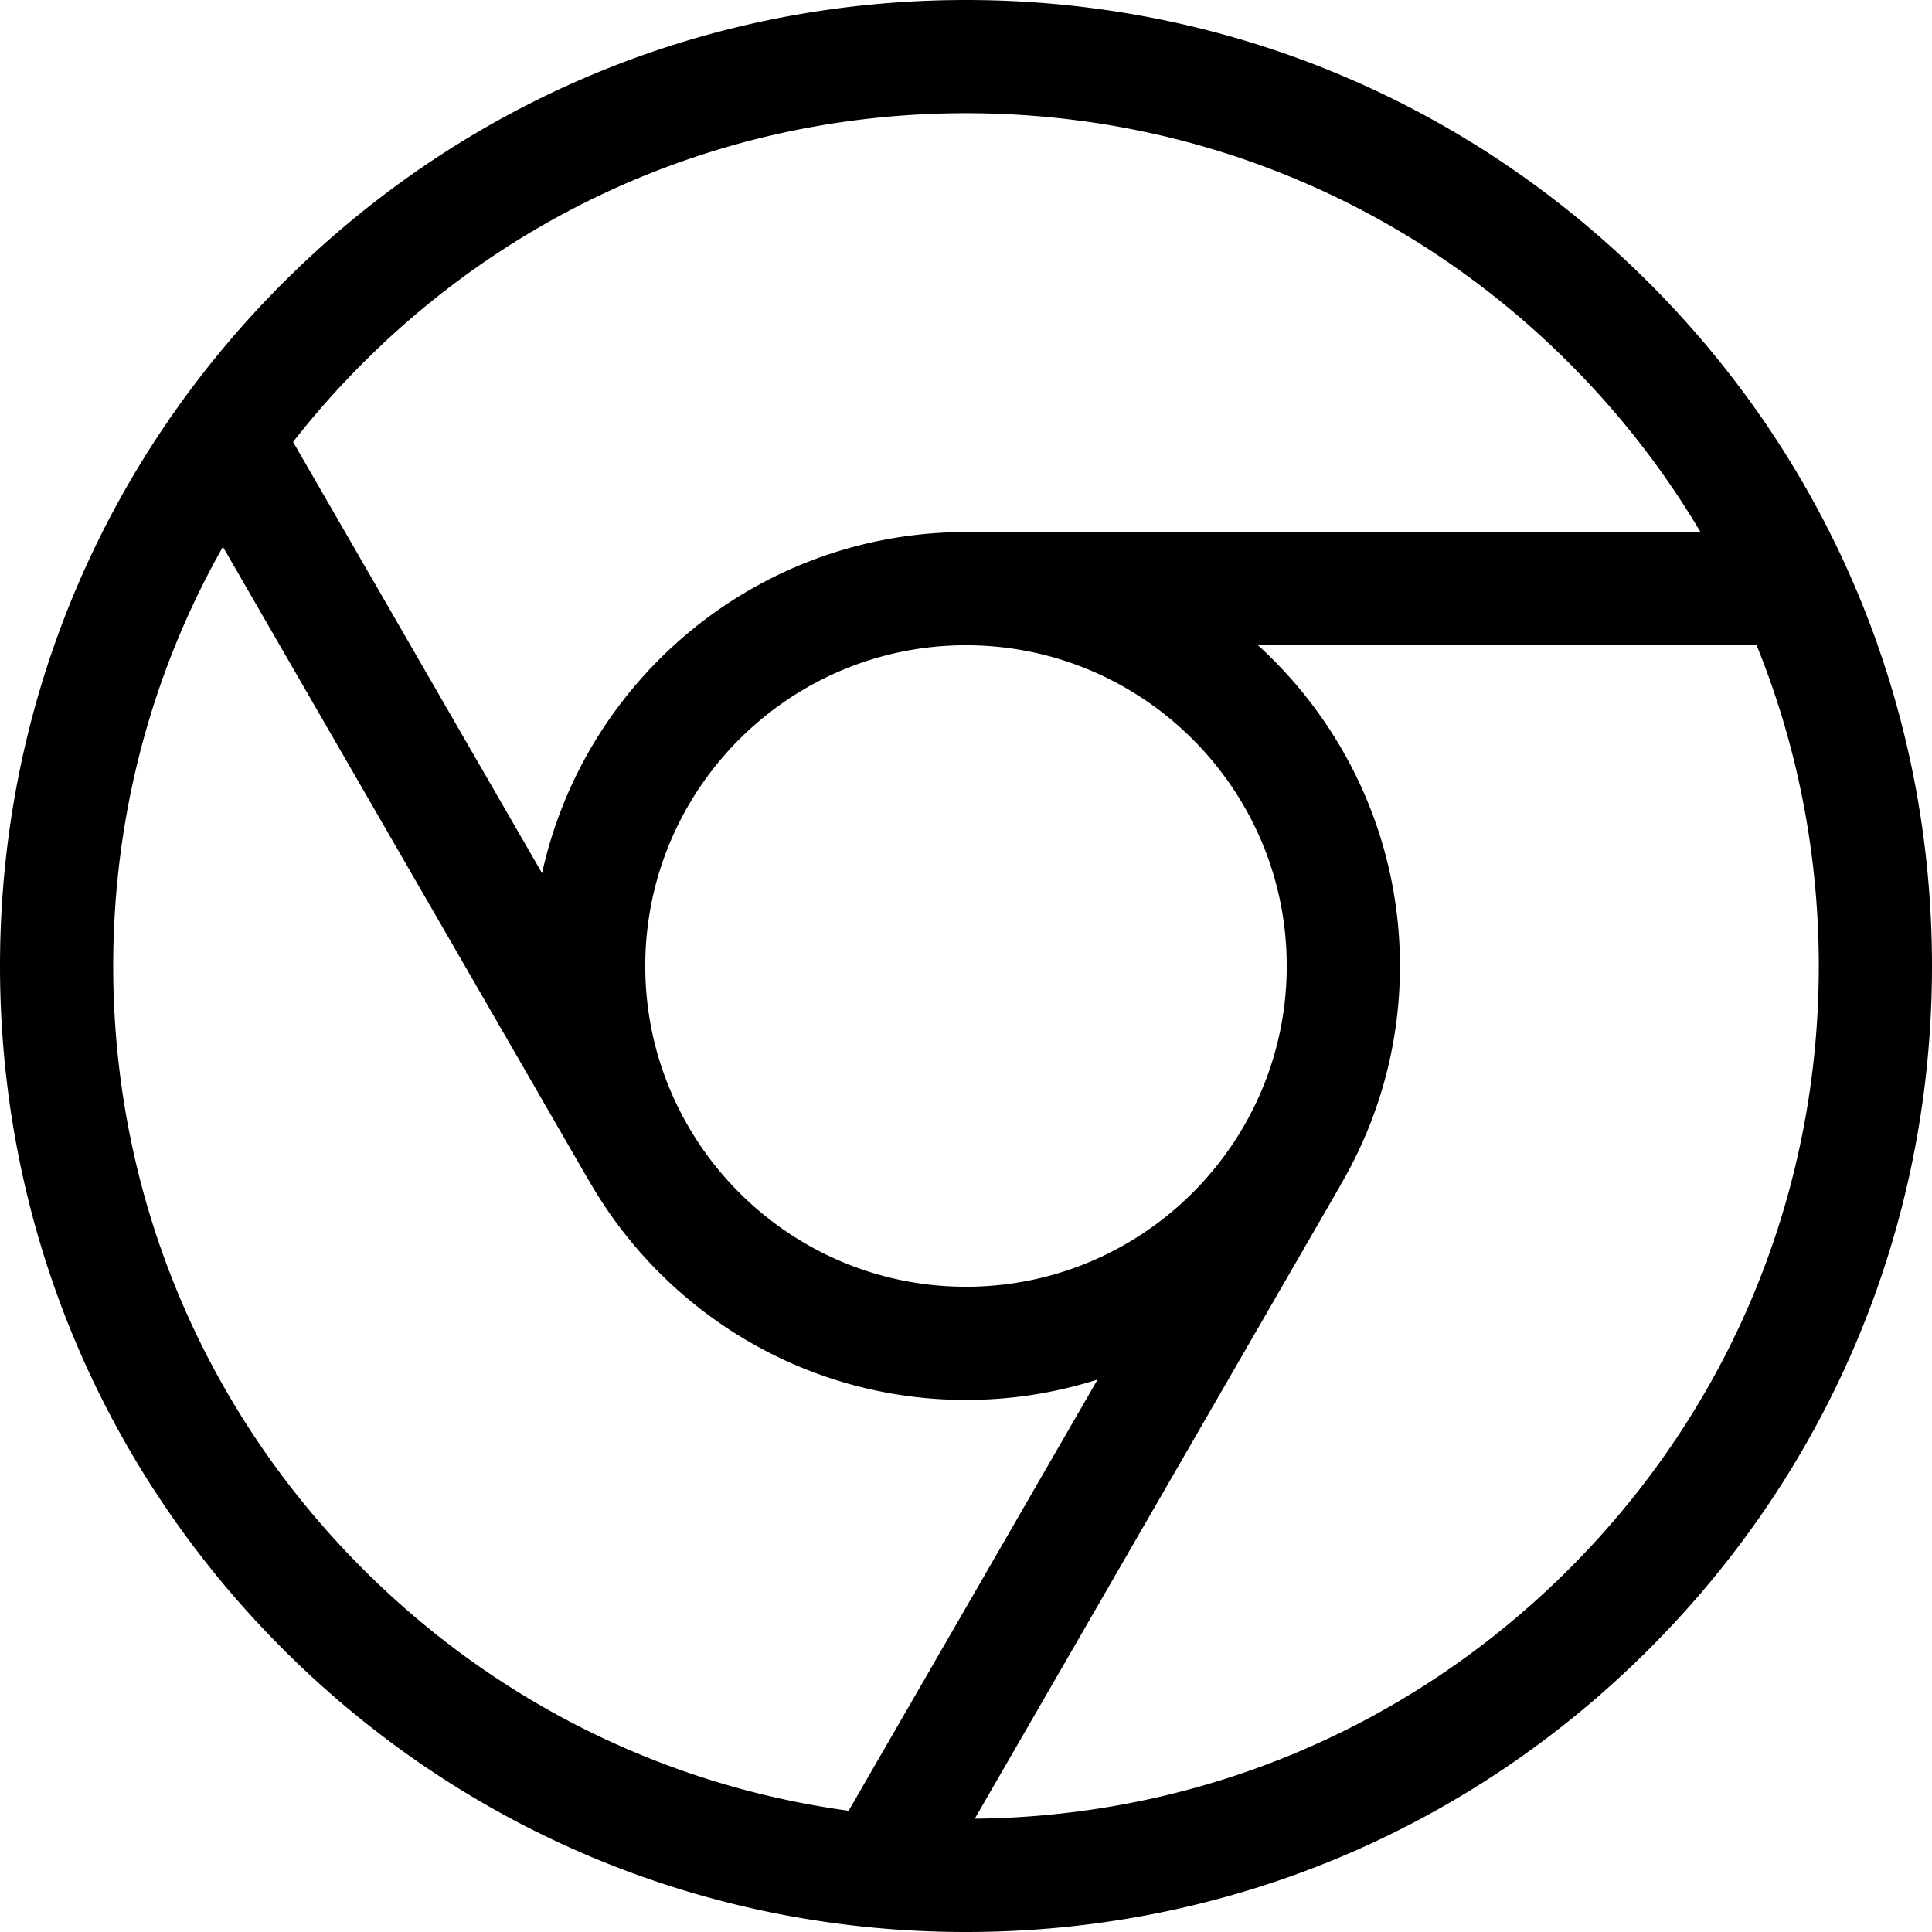 <svg xmlns="http://www.w3.org/2000/svg" width="512" height="512"><path d="M437.02 74.98C388.667 26.629 324.38 0 256 0S123.333 26.629 74.98 74.98C26.629 123.333 0 187.62 0 256s26.629 132.667 74.98 181.02C123.333 485.371 187.62 512 256 512s132.667-26.629 181.02-74.98C485.371 388.667 512 324.38 512 256s-26.629-132.667-74.98-181.02zM256 30c60.367 0 117.12 23.508 159.806 66.194 13.616 13.615 25.27 28.667 34.843 44.806H256c-54.974 0-101.054 38.777-112.345 90.413L77.667 117.118a229.554 229.554 0 0 1 18.528-20.924C138.88 53.508 195.633 30 256 30zm85 226c0 46.869-38.131 85-85 85s-85-38.131-85-85 38.131-85 85-85 85 38.131 85 85zm-311 0c0-39.562 10.098-77.572 29.073-111.087l96.615 167.34c.132.228.273.447.415.665C175.932 347.586 213.282 371 256 371c12.155 0 23.874-1.902 34.88-5.413l-65.984 114.287c-48.571-6.646-93.439-28.805-128.702-64.068C53.508 373.12 30 316.367 30 256zm385.806 159.806c-42.136 42.136-97.983 65.569-157.48 66.166l96.614-167.34c.111-.193.199-.392.301-.588C365.25 296.995 371 277.158 371 256c0-33.64-14.52-63.952-37.621-85h132.144C476.329 197.642 482 226.384 482 256c0 60.367-23.508 117.12-66.194 159.806z"/></svg>